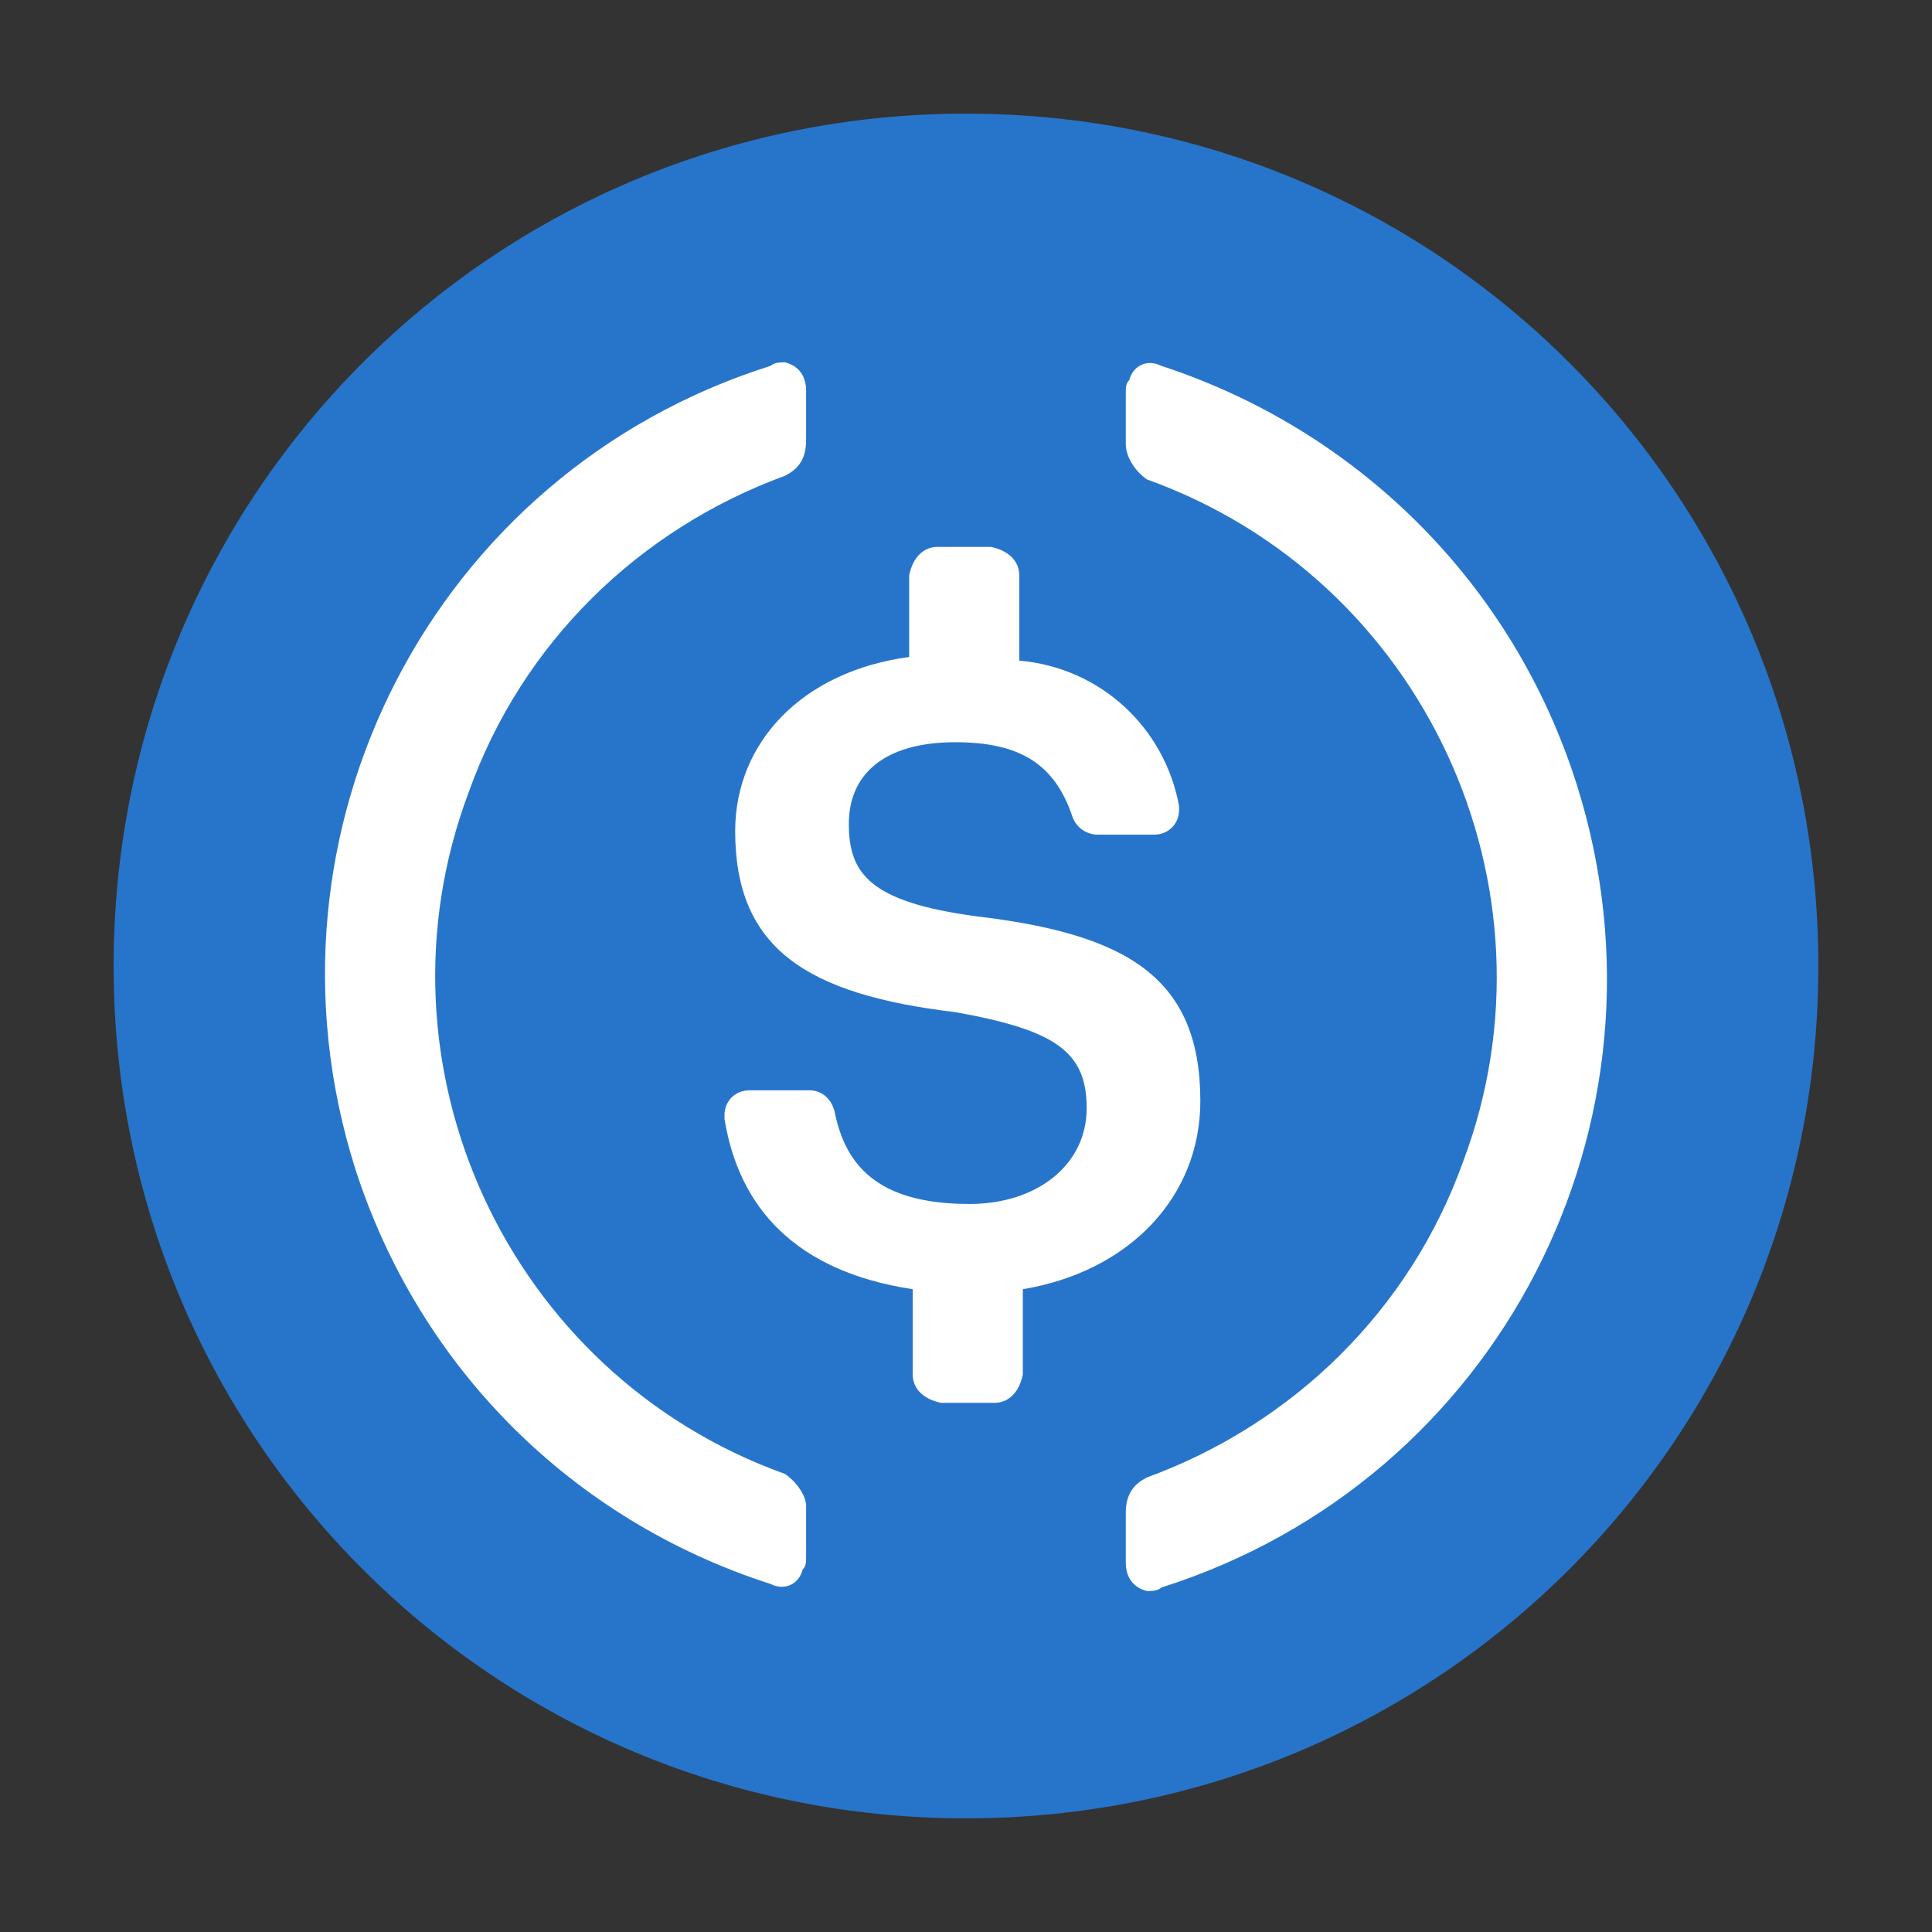 <svg width="17" height="17" viewBox="0 0 17 17" fill="none" xmlns="http://www.w3.org/2000/svg">
<rect x="0" y="0" width="17" height="17" fill="#333333" stroke="none"/>
<g clip-path="url(#clip0_1046_10241)">
<path d="M8.5 16C12.656 16 16 12.656 16 8.5C16 4.344 12.656 1 8.5 1C4.344 1 1 4.344 1 8.5C1 12.656 4.344 16 8.5 16Z" fill="#2775CA"/>
<path d="M10.562 9.688C10.562 8.594 9.906 8.219 8.594 8.063C7.656 7.938 7.469 7.688 7.469 7.25C7.469 6.812 7.781 6.531 8.406 6.531C8.969 6.531 9.281 6.719 9.437 7.188C9.469 7.281 9.562 7.344 9.656 7.344H10.156C10.281 7.344 10.375 7.25 10.375 7.125V7.094C10.25 6.406 9.687 5.875 8.969 5.813V5.063C8.969 4.938 8.875 4.844 8.719 4.812H8.25C8.125 4.812 8.031 4.906 8 5.063V5.781C7.062 5.906 6.469 6.531 6.469 7.313C6.469 8.344 7.094 8.75 8.406 8.906C9.281 9.063 9.562 9.25 9.562 9.75C9.562 10.25 9.125 10.594 8.531 10.594C7.719 10.594 7.437 10.25 7.344 9.781C7.312 9.656 7.219 9.594 7.125 9.594H6.594C6.469 9.594 6.375 9.688 6.375 9.813V9.844C6.5 10.625 7 11.188 8.031 11.344V12.094C8.031 12.219 8.125 12.312 8.281 12.344H8.75C8.875 12.344 8.969 12.25 9 12.094V11.344C9.938 11.188 10.562 10.531 10.562 9.688V9.688Z" fill="white"/>
<path d="M6.906 12.969C4.468 12.094 3.218 9.375 4.125 6.969C4.593 5.656 5.625 4.656 6.906 4.187C7.031 4.125 7.093 4.031 7.093 3.875V3.437C7.093 3.312 7.031 3.219 6.906 3.188C6.875 3.188 6.812 3.188 6.781 3.219C3.812 4.156 2.187 7.312 3.125 10.281C3.687 12.031 5.031 13.375 6.781 13.938C6.906 14 7.031 13.938 7.062 13.812C7.093 13.781 7.093 13.75 7.093 13.688V13.25C7.093 13.156 7 13.031 6.906 12.969ZM10.218 3.219C10.093 3.156 9.968 3.219 9.937 3.344C9.906 3.375 9.906 3.406 9.906 3.469V3.906C9.906 4.031 10 4.156 10.093 4.219C12.531 5.094 13.781 7.812 12.875 10.219C12.406 11.531 11.375 12.531 10.093 13C9.968 13.062 9.906 13.156 9.906 13.312V13.75C9.906 13.875 9.968 13.969 10.093 14C10.125 14 10.187 14 10.218 13.969C13.187 13.031 14.812 9.875 13.875 6.906C13.312 5.125 11.937 3.781 10.218 3.219V3.219Z" fill="white"/>
</g>
<defs>
<clipPath id="clip0_1046_10241">
<rect width="15" height="15" fill="white" transform="translate(1 1)"/>
</clipPath>
</defs>
</svg>
